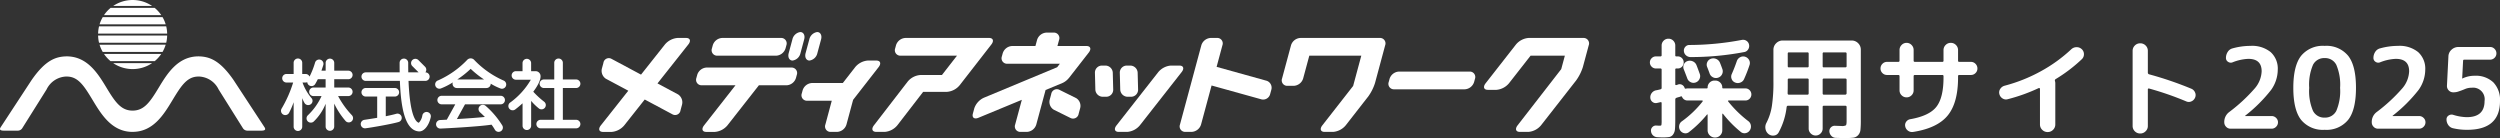 <svg xmlns="http://www.w3.org/2000/svg" xmlns:xlink="http://www.w3.org/1999/xlink" width="446.82" height="24.68" viewBox="0 0 446.82 24.68"><rect x="0" y="0" width="446.82" height="24.68" fill="#333333" stroke="none"/><defs><clipPath id="a"><rect width="284" height="23.573" fill="#fff"/></clipPath></defs><g transform="translate(-1901 -12585)"><g transform="translate(1901 12585)"><g transform="translate(0 0)" clip-path="url(#a)"><path d="M47.543,1.065a6.215,6.215,0,0,0-6.953,0l.008,0Z" transform="translate(-20.36 -0.001)" fill="#fff"/><path d="M47.51,4.121a6.238,6.238,0,0,0-1.187-1.3l.014.014H38.46A6.007,6.007,0,0,0,37.28,4.129l-.016,0H47.505Z" transform="translate(-18.692 -1.425)" fill="#fff"/><path d="M39.635,2.846h.014s0-.006.007-.008Z" transform="translate(-19.881 -1.432)" fill="#fff"/><path d="M46.96,6.176H36.284l-.018.022a6.087,6.087,0,0,0-.557,1.266l11.816.006a6.006,6.006,0,0,0-.565-1.295" transform="translate(-17.912 -3.116)" fill="#fff"/><path d="M47.509,10.783A6.143,6.143,0,0,0,47.341,9.5H35.334a6.269,6.269,0,0,0-.167,1.285l-.014.009H47.495Z" transform="translate(-17.633 -4.792)" fill="#fff"/><path d="M54.554,22.766l-.016,0,0,0Z" transform="translate(-27.355 -11.484)" fill="#fff"/><path d="M40.59,22.77a6.213,6.213,0,0,0,6.95,0H40.6Z" transform="translate(-20.36 -11.486)" fill="#fff"/><path d="M39.656,22.07s-.008-.01-.012-.011h-.009Z" transform="translate(-19.881 -11.129)" fill="#fff"/><path d="M47.51,19.455l0-.013H37.264l.016.008a6.153,6.153,0,0,0,1.174,1.288h7.883l-.014.015a6.212,6.212,0,0,0,1.187-1.3" transform="translate(-18.692 -9.808)" fill="#fff"/><path d="M35.708,16.132a6.126,6.126,0,0,0,.557,1.268l.018.021H46.96a6.05,6.05,0,0,0,.564-1.3Z" transform="translate(-17.912 -8.136)" fill="#fff"/><path d="M35.334,14.1H47.341a6.134,6.134,0,0,0,.168-1.285l-.014-.009H35.152l.014.009a6.3,6.3,0,0,0,.167,1.285" transform="translate(-17.633 -6.46)" fill="#fff"/><path d="M23.7,33.832c-3.7,0-5.59-3.121-7.106-5.628-1.469-2.43-2.494-4.106-4.384-4.254-.091-.007-.292-.017-.3-.017a4.066,4.066,0,0,0-3.586,2.314L3.955,33.209a.96.96,0,0,1-.731.4H.676c-.936,0-.671-.434-.533-.643,5.547-8.457,5.448-8.318,5.551-8.464,2.426-3.468,4.243-4.132,6.214-4.17h.022c.094,0,.187,0,.278.007,3.5.163,5.331,3.128,6.805,5.566,1.545,2.556,2.6,4.123,4.684,4.123s3.14-1.567,4.684-4.123c1.475-2.438,3.3-5.4,6.806-5.566.092,0,.184-.007.278-.007h.021c1.972.038,3.789.7,6.215,4.17.1.146,0,.006,5.551,8.464.137.209.4.643-.534.643H44.171a.958.958,0,0,1-.731-.4l-4.367-6.961a4.065,4.065,0,0,0-3.587-2.314c-.007,0-.209.009-.3.017C33.3,24.1,32.272,25.774,30.8,28.2c-1.516,2.507-3.4,5.628-7.107,5.628" transform="translate(0 -10.259)" fill="#fff"/><path d="M392.729,27.968a1.337,1.337,0,0,0,1.353,1.258h.551a1.256,1.256,0,0,0,1.288-1.258l-.079-3.058a1.333,1.333,0,0,0-1.352-1.258h-.551a1.254,1.254,0,0,0-1.287,1.258Z" transform="translate(-196.958 -11.932)" fill="#fff"/><path d="M401.653,27.968a1.334,1.334,0,0,0,1.352,1.258h.551a1.256,1.256,0,0,0,1.288-1.258l-.079-3.058a1.334,1.334,0,0,0-1.351-1.258h-.553a1.254,1.254,0,0,0-1.287,1.258Z" transform="translate(-201.434 -11.932)" fill="#fff"/><path d="M513.228,27.676a1.853,1.853,0,0,1-1.673,1.312H498.931a.977.977,0,0,1-.966-1.312l.147-.545a1.851,1.851,0,0,1,1.674-1.312h12.623a.976.976,0,0,1,.967,1.312Z" transform="translate(-249.761 -13.026)" fill="#fff"/><path d="M333.7,13.691H318.74A1.851,1.851,0,0,0,317.067,15l-.147.546a.976.976,0,0,0,.966,1.312h10.08l-2.691,3.459h-3.895a3.237,3.237,0,0,0-2.225,1.174l-6.031,7.814c-.5.645-.31,1.173.415,1.173h1.539a3.241,3.241,0,0,0,2.225-1.173l4.619-5.984h4.286a3.26,3.26,0,0,0,2.231-1.171l5.671-7.29c.5-.643.317-1.17-.408-1.17" transform="translate(-156.927 -6.907)" fill="#fff"/><path d="M404.269,34.338a3.277,3.277,0,0,1-2.234,1.168H400.5c-.727,0-.908-.525-.4-1.168l7.464-9.518a3.273,3.273,0,0,1,2.235-1.167h1.539c.727,0,.909.524.4,1.167Z" transform="translate(-200.547 -11.933)" fill="#fff"/><path d="M228.98,23.783,225.3,21.815l5.512-6.959c.508-.64.328-1.164-.4-1.164h-1.539a3.3,3.3,0,0,0-2.242,1.164l-4.271,5.39L217.036,17.4a.975.975,0,0,0-1.4.755l-.257.951a1.69,1.69,0,0,0,.69,1.87l4.014,2.145-4.909,6.2c-.507.641-.329,1.164.4,1.164h1.539a3.3,3.3,0,0,0,2.242-1.164l3.666-4.628,5,2.671a.976.976,0,0,0,1.4-.755l.257-.952a1.691,1.691,0,0,0-.691-1.87" transform="translate(-107.79 -6.908)" fill="#fff"/><path d="M300.809,21.84h-1.54a3.261,3.261,0,0,0-2.232,1.17l-2.218,2.844h-5.511a1.85,1.85,0,0,0-1.673,1.312l-.147.544a.976.976,0,0,0,.965,1.313h4.391L291.7,33.28a.975.975,0,0,0,.966,1.311h1.127a1.851,1.851,0,0,0,1.675-1.311l1.191-4.419,4.56-5.85c.5-.644.318-1.17-.408-1.17" transform="translate(-144.184 -11.018)" fill="#fff"/><path d="M256.232,16.86h10.514a1.853,1.853,0,0,0,1.674-1.312l.147-.546a.977.977,0,0,0-.966-1.312H257.086A1.852,1.852,0,0,0,255.413,15l-.147.546a.976.976,0,0,0,.965,1.312" transform="translate(-128.021 -6.907)" fill="#fff"/><path d="M266.665,24.363H251.51a1.849,1.849,0,0,0-1.674,1.312l-.147.544a.977.977,0,0,0,.966,1.313h6.023L251.058,34.7c-.5.642-.323,1.167.4,1.167H253a3.279,3.279,0,0,0,2.236-1.167l5.622-7.165h4.954a1.851,1.851,0,0,0,1.675-1.313l.146-.544a.976.976,0,0,0-.966-1.312" transform="translate(-125.224 -12.291)" fill="#fff"/><path d="M283.473,16.654a1.7,1.7,0,0,0,1.406-1.311l.665-2.472c.195-.721-.12-1.311-.7-1.311a1.7,1.7,0,0,0-1.406,1.311l-.666,2.472c-.194.721.12,1.311.7,1.311" transform="translate(-141.814 -5.832)" fill="#fff"/><path d="M291.608,12.871c.195-.721-.119-1.311-.7-1.311a1.7,1.7,0,0,0-1.406,1.311l-.667,2.471c-.193.721.121,1.312.7,1.312a1.7,1.7,0,0,0,1.406-1.312Z" transform="translate(-144.856 -5.832)" fill="#fff"/><path d="M438.59,21.341l-8.936-2.485L430.692,15a.975.975,0,0,0-.965-1.312H428.6A1.851,1.851,0,0,0,426.925,15l-3.819,14.166a.976.976,0,0,0,.967,1.311H425.2a1.85,1.85,0,0,0,1.673-1.311l1.881-6.98,8.938,2.485a1.293,1.293,0,0,0,1.541-.982l.192-.709a1.318,1.318,0,0,0-.835-1.643" transform="translate(-212.212 -6.907)" fill="#fff"/><path d="M477.18,13.691H462.991A1.85,1.85,0,0,0,461.318,15l-1.6,5.935a.976.976,0,0,0,.967,1.312h1.127a1.851,1.851,0,0,0,1.674-1.312l1.1-4.077h9.293l-1.458,5.41-5.506,7.042c-.5.643-.319,1.169.406,1.169h1.539a3.269,3.269,0,0,0,2.233-1.17l3.892-4.989.085-.1a8.475,8.475,0,0,0,1.262-2.483L478.145,15a.975.975,0,0,0-.966-1.311" transform="translate(-230.577 -6.907)" fill="#fff"/><path d="M549.937,13.691h-9.808a3.273,3.273,0,0,0-2.234,1.168l-5.426,6.936c-.5.643-.321,1.168.4,1.168h1.54a3.274,3.274,0,0,0,2.234-1.168l3.862-4.935h6.127l-.647,2.4-7.8,10.049c-.5.644-.317,1.171.409,1.171h1.538a3.274,3.274,0,0,0,2.235-1.169l6.165-7.877.055-.066a8.424,8.424,0,0,0,1.267-2.482L550.9,15a.975.975,0,0,0-.965-1.311" transform="translate(-266.949 -6.907)" fill="#fff"/><path d="M381.113,33.756l-3.03-1.5a1.017,1.017,0,0,0-1.42.786l-.256.952a1.629,1.629,0,0,0,.712,1.838l3.031,1.5a1.017,1.017,0,0,0,1.42-.786l.258-.954a1.627,1.627,0,0,0-.715-1.837" transform="translate(-188.781 -16.224)" fill="#fff"/><path d="M364.868,20.757a3.068,3.068,0,0,0,1.124-.879l.009,0,3.552-4.555c.5-.643.317-1.171-.408-1.171h-5.191l.292-1.084a.976.976,0,0,0-.966-1.312h-1.292a1.85,1.85,0,0,0-1.673,1.312l-.293,1.084h-4.178a1.848,1.848,0,0,0-1.672,1.313l-.148.543a.977.977,0,0,0,.967,1.312h9.4l-.488.627L350.8,23.4a3.251,3.251,0,0,0-1.7,1.872l-.256.954c-.2.721.25,1.061.99.754l7.758-3.21L356.4,28.191a.975.975,0,0,0,.965,1.311H358.5a1.848,1.848,0,0,0,1.673-1.311l1.665-6.178Z" transform="translate(-174.962 -5.929)" fill="#fff"/><path d="M110.989,27.816h1.82a.763.763,0,1,0,0-1.527h-2.516V24.805h2.516a.763.763,0,1,0,0-1.527h-2.516V21.862a.768.768,0,0,0-1.535,0v1.417H108c.114-.318.223-.647.334-1a.767.767,0,0,0-1.465-.456,14.836,14.836,0,0,1-.99,2.511.767.767,0,0,0-.708-.467h-.6v-2a.768.768,0,0,0-1.536,0v2h-1.279a.763.763,0,1,0,0,1.526h1.194a21.619,21.619,0,0,1-2.073,4.674.766.766,0,0,0,1.333.758,13.06,13.06,0,0,0,.826-1.912v4.373a.768.768,0,0,0,1.536,0V28.177a4.968,4.968,0,0,0,.428.909.77.77,0,0,0,1.065.212.745.745,0,0,0,.213-1.059,8.946,8.946,0,0,1-1.657-2.848h.549a.745.745,0,0,0,.3-.062.762.762,0,0,0,.379.6.771.771,0,0,0,1.05-.276c.17-.293.321-.574.459-.849h1.394v1.484h-2.175a.763.763,0,1,0,0,1.527h1.447a11.124,11.124,0,0,1-2.43,3.419.759.759,0,0,0-.055,1.077.772.772,0,0,0,1.084.056,9.083,9.083,0,0,0,2.13-3.177v4.093a.768.768,0,0,0,1.535,0V29.158a13.686,13.686,0,0,0,2.058,3.14.769.769,0,0,0,1.085,0,.762.762,0,0,0,0-1.08,15.584,15.584,0,0,1-2.448-3.4" transform="translate(-50.554 -10.644)" fill="#fff"/><path d="M135.716,36.352c-.561.158-1.212.3-1.882.439V33.27h1.625a.763.763,0,1,0,0-1.526h-5.207a.763.763,0,1,0,0,1.526H132.3v3.8c-.844.144-1.63.263-2.206.349l-.085.013a.763.763,0,1,0,.23,1.509l.084-.013c.889-.107,4.588-.742,5.811-1.11a.763.763,0,1,0-.418-1.468" transform="translate(-64.886 -16.015)" fill="#fff"/><path d="M141.419,30.691a.77.77,0,0,0-.915.583,2.42,2.42,0,0,1-.638,1.331c-.571-.164-1.584-1.343-1.837-7.485h3.012a.762.762,0,1,0,0-1.525.758.758,0,0,0-.059-1.007L139.794,21.4a.77.77,0,0,0-1.085,0,.76.76,0,0,0,0,1.079l1.12,1.114h-1.843c-.009-.49-.013-1.005-.013-1.549V21.9a.768.768,0,0,0-1.536,0v.127c0,.523,0,1.048.011,1.569h-6.066a.763.763,0,1,0,0,1.526h6.105c.175,4.745.9,8.876,3.409,9.029.885.054,1.772-1.017,2.109-2.548a.765.765,0,0,0-.586-.91" transform="translate(-65.015 -10.663)" fill="#fff"/><path d="M199.452,32.064h-2.373V26.383h2.373a.763.763,0,1,0,0-1.526h-2.373V21.881a.768.768,0,0,0-1.536,0v2.976h-1.851a.763.763,0,1,0,0,1.526h1.851v5.681h-2.432a.763.763,0,1,0,0,1.526h6.341a.763.763,0,1,0,0-1.526" transform="translate(-96.482 -10.653)" fill="#fff"/><path d="M167.9,36.078a.764.764,0,1,0,0-1.527H157.408a.764.764,0,1,0,0,1.527h2.408L158.3,38.821c-.707.039-1.17.062-1.188.063a.764.764,0,1,0,.077,1.526c.39-.01,6.826-.334,9.106-.7a7.777,7.777,0,0,1,.589.893.77.77,0,0,0,1.042.3.76.76,0,0,0,.3-1.037,15.3,15.3,0,0,0-2.985-3.516.77.77,0,0,0-1.082.078.76.76,0,0,0,.079,1.077c.007.006.381.331.864.827-1.232.136-3.28.275-5,.38l1.456-2.64Z" transform="translate(-78.444 -17.431)" fill="#fff"/><path d="M168.208,24.984a16.391,16.391,0,0,1-5.149-3.62.859.859,0,0,0-1.326,0,16.4,16.4,0,0,1-5.149,3.62.763.763,0,1,0,.451,1.458,11.478,11.478,0,0,0,2.165-1.1.756.756,0,0,0-.045.248.765.765,0,0,0,.768.764h5.288a.765.765,0,0,0,.768-.764c0-.006,0-.01,0-.017a9.956,9.956,0,0,0,1.78.874.763.763,0,1,0,.452-1.458M160,24.823a16.613,16.613,0,0,0,2.394-1.9,16.639,16.639,0,0,0,2.394,1.9Z" transform="translate(-78.272 -10.62)" fill="#fff"/><path d="M187.755,30.063a.769.769,0,0,0,1.078-.132.76.76,0,0,0-.132-1.071,14.813,14.813,0,0,1-1.946-1.788c1-1.317,1.463-2.461,1.256-3.064a.89.89,0,0,0-.848-.608h-.793V21.933a.768.768,0,0,0-1.535,0V23.4h-1.182a.763.763,0,1,0,0,1.527h2.667a13.186,13.186,0,0,1-3.72,4.1.759.759,0,0,0-.137,1.07.77.77,0,0,0,1.077.137c.465-.358.9-.724,1.3-1.091V33.18a.768.768,0,0,0,1.535,0V28.71a9.3,9.3,0,0,0,1.387,1.353" transform="translate(-91.444 -10.68)" fill="#fff"/></g></g><path d="M1.96-10.76a1.038,1.038,0,0,1-.76-.32,1.038,1.038,0,0,1-.32-.76,1.038,1.038,0,0,1,.32-.76,1.038,1.038,0,0,1,.76-.32h.8a.194.194,0,0,0,.22-.22v-1.72a1.191,1.191,0,0,1,.35-.86,1.164,1.164,0,0,1,.87-.36,1.164,1.164,0,0,1,.87.36,1.191,1.191,0,0,1,.35.86v1.76a.159.159,0,0,0,.18.18h.26a1.022,1.022,0,0,1,.75.31,1.045,1.045,0,0,1,.31.77,1.045,1.045,0,0,1-.31.77,1.022,1.022,0,0,1-.75.31H5.6a.159.159,0,0,0-.18.18v2.64q0,.18.2.14l.16-.05a.987.987,0,0,0,.14-.05.875.875,0,0,1,.71.06.928.928,0,0,1,.45.54.185.185,0,0,0,.24.14,1.685,1.685,0,0,1,.3-.04h3.42a.141.141,0,0,0,.16-.16,1.2,1.2,0,0,1,.36-.88,1.2,1.2,0,0,1,.88-.36h.14a1.207,1.207,0,0,1,.87.36,1.181,1.181,0,0,1,.37.88.141.141,0,0,0,.16.16h3.96a1.029,1.029,0,0,1,.77.32,1.055,1.055,0,0,1,.31.76,1.055,1.055,0,0,1-.31.76,1.029,1.029,0,0,1-.77.32H14.96a.092.092,0,0,0-.1.06.132.132,0,0,0,.02.12,20.359,20.359,0,0,0,3.58,3.5,1.157,1.157,0,0,1,.47.79,1.2,1.2,0,0,1-.21.89,1.118,1.118,0,0,1-.76.48A1.019,1.019,0,0,1,17.1.56a20.216,20.216,0,0,1-3.14-3.2q-.06-.08-.12-.02a.081.081,0,0,0-.02.06V.28a1.253,1.253,0,0,1-.38.92,1.253,1.253,0,0,1-.92.38,1.286,1.286,0,0,1-.93-.38A1.237,1.237,0,0,1,11.2.28V-2.48q0-.06-.04-.07a.083.083,0,0,0-.08.03A19.836,19.836,0,0,1,7.88.6a.992.992,0,0,1-.84.21A1.145,1.145,0,0,1,6.3.32a1.2,1.2,0,0,1-.18-.88,1.118,1.118,0,0,1,.48-.76,18.1,18.1,0,0,0,3.7-3.54.132.132,0,0,0,.02-.12.092.092,0,0,0-.1-.06H7.62a1.041,1.041,0,0,1-.98-.62.174.174,0,0,0-.26-.1l-.12.06q-.1.02-.31.08t-.31.1a.3.3,0,0,0-.22.3v3.58q0,1.18-.06,1.75a1.846,1.846,0,0,1-.34.94,1.077,1.077,0,0,1-.69.44,8.479,8.479,0,0,1-1.29.07q-.1,0-.86-.04a1.182,1.182,0,0,1-.76-.34A1.182,1.182,0,0,1,1.08.42.858.858,0,0,1,1.34-.3a.858.858,0,0,1,.72-.26q.28.02.62.02.22,0,.26-.12a4.163,4.163,0,0,0,.04-.8v-3.1q0-.22-.2-.18-.1.02-.31.07t-.31.07a.931.931,0,0,1-.8-.17.978.978,0,0,1-.4-.73,1.241,1.241,0,0,1,.25-.87,1.245,1.245,0,0,1,.77-.49q.14-.02.4-.08t.4-.1a.246.246,0,0,0,.2-.28v-3.22a.194.194,0,0,0-.22-.22ZM18.6-15.04a1.117,1.117,0,0,1-.15.86,1,1,0,0,1-.69.48,51.009,51.009,0,0,1-9.6.9,1.207,1.207,0,0,1-.81-.3,1.089,1.089,0,0,1-.39-.76.986.986,0,0,1,.25-.77.931.931,0,0,1,.73-.33,50.681,50.681,0,0,0,9.34-.9,1.084,1.084,0,0,1,.84.14A1.05,1.05,0,0,1,18.6-15.04Zm-11,2.96a1.273,1.273,0,0,1,.94.04,1.231,1.231,0,0,1,.66.66q.18.44.6,1.6a1.142,1.142,0,0,1-.06.91,1.156,1.156,0,0,1-.68.61,1.117,1.117,0,0,1-.9-.06A1.161,1.161,0,0,1,7.56-9q-.12-.32-.34-.89t-.28-.71a1.113,1.113,0,0,1,.02-.9A1.02,1.02,0,0,1,7.6-12.08Zm4.2-.42a1.273,1.273,0,0,1,.94.04,1.231,1.231,0,0,1,.66.66q.2.48.44,1.16a1.142,1.142,0,0,1-.06.91,1.155,1.155,0,0,1-.7.61,1.142,1.142,0,0,1-.91-.06,1.156,1.156,0,0,1-.61-.68q-.08-.22-.23-.62t-.21-.54a1.067,1.067,0,0,1,.02-.88A1.089,1.089,0,0,1,11.8-12.5Zm4.3,4.24a1.055,1.055,0,0,1-.61-.63,1.118,1.118,0,0,1,.03-.89q.48-1.08.9-2.3a1.206,1.206,0,0,1,.59-.69,1.124,1.124,0,0,1,.89-.09,1.214,1.214,0,0,1,.71.58,1.1,1.1,0,0,1,.09.88,24.441,24.441,0,0,1-.98,2.52,1.151,1.151,0,0,1-.68.64A1.21,1.21,0,0,1,16.1-8.26ZM22.08.96a1.5,1.5,0,0,1-.54-.94,1.593,1.593,0,0,1,.18-1.08,9.9,9.9,0,0,0,.96-2.96,28.219,28.219,0,0,0,.28-4.48v-5.6a1.6,1.6,0,0,1,.49-1.17,1.62,1.62,0,0,1,1.19-.49H36.92a1.6,1.6,0,0,1,1.18.48,1.6,1.6,0,0,1,.48,1.18V-1.52A15.745,15.745,0,0,1,38.51.24a1.6,1.6,0,0,1-.42.93,1.423,1.423,0,0,1-.87.44,13.651,13.651,0,0,1-1.64.07q-.16,0-1.48-.04a1.117,1.117,0,0,1-.78-.35A1.259,1.259,0,0,1,32.96.5a.941.941,0,0,1,.28-.74.941.941,0,0,1,.74-.28q1.08.04,1.14.04a1.479,1.479,0,0,0,.79-.12q.13-.12.13-.78v-2.5q0-.22-.24-.22H31.98a.194.194,0,0,0-.22.22V-.02a1.191,1.191,0,0,1-.37.87,1.191,1.191,0,0,1-.87.37,1.213,1.213,0,0,1-.89-.37,1.191,1.191,0,0,1-.37-.87V-3.88a.194.194,0,0,0-.22-.22H25.56q-.2,0-.24.24A12.425,12.425,0,0,1,23.9.66a1.049,1.049,0,0,1-.82.56A1.277,1.277,0,0,1,22.08.96Zm9.68-14.38v2.24a.194.194,0,0,0,.22.22H35.8q.24,0,.24-.22v-2.24q0-.22-.24-.22H31.98A.194.194,0,0,0,31.76-13.42Zm0,4.68v2.42q0,.24.22.24H35.8a.218.218,0,0,0,.17-.08.244.244,0,0,0,.07-.16V-8.74q0-.22-.24-.22H31.98A.194.194,0,0,0,31.76-8.74Zm-6.24-4.68v2.24a.194.194,0,0,0,.22.22h3.3a.194.194,0,0,0,.22-.22v-2.24a.194.194,0,0,0-.22-.22h-3.3A.194.194,0,0,0,25.52-13.42Zm0,6.02q0,.2-.01.56t-.01.52q0,.24.22.24h3.32q.22,0,.22-.24V-8.74a.194.194,0,0,0-.22-.22h-3.3a.194.194,0,0,0-.22.22ZM43.26-9.6a1.117,1.117,0,0,1-.82-.34,1.118,1.118,0,0,1-.34-.82,1.151,1.151,0,0,1,.34-.83,1.1,1.1,0,0,1,.82-.35h2q.24,0,.24-.22v-1.9a1.247,1.247,0,0,1,.37-.9,1.2,1.2,0,0,1,.89-.38,1.2,1.2,0,0,1,.89.38,1.247,1.247,0,0,1,.37.9v1.9q0,.22.24.22h4.88a.194.194,0,0,0,.22-.22v-1.88a1.253,1.253,0,0,1,.38-.92,1.253,1.253,0,0,1,.92-.38,1.253,1.253,0,0,1,.92.38,1.253,1.253,0,0,1,.38.92v1.88a.194.194,0,0,0,.22.22h2.08a1.1,1.1,0,0,1,.82.35,1.151,1.151,0,0,1,.34.83,1.118,1.118,0,0,1-.34.82,1.117,1.117,0,0,1-.82.34H56.18a.194.194,0,0,0-.22.22v.24q0,4.52-1.85,6.78T47.94.58a1.193,1.193,0,0,1-.91-.21,1.219,1.219,0,0,1-.51-.77,1.018,1.018,0,0,1,.17-.84,1.1,1.1,0,0,1,.75-.46q3.4-.6,4.66-2.23t1.26-5.21v-.24a.194.194,0,0,0-.22-.22H48.26q-.24,0-.24.22v2.52a1.213,1.213,0,0,1-.37.89,1.213,1.213,0,0,1-.89.37,1.213,1.213,0,0,1-.89-.37,1.213,1.213,0,0,1-.37-.89V-9.38q0-.22-.24-.22ZM64.8-5.26a1.11,1.11,0,0,1-.91-.16,1.246,1.246,0,0,1-.55-.78,1.11,1.11,0,0,1,.16-.91,1.328,1.328,0,0,1,.78-.57,28.264,28.264,0,0,0,6.43-2.56A26.533,26.533,0,0,0,76.2-14.2a1.389,1.389,0,0,1,.93-.37,1.308,1.308,0,0,1,.93.35,1.211,1.211,0,0,1,.4.91,1.211,1.211,0,0,1-.4.91A27.345,27.345,0,0,1,73.4-8.86a.283.283,0,0,0-.12.34,1.33,1.33,0,0,1,.06.42V-.76a1.309,1.309,0,0,1-.4.96,1.309,1.309,0,0,1-.96.4A1.333,1.333,0,0,1,71,.2a1.309,1.309,0,0,1-.4-.96V-7.12a.13.13,0,0,0-.07-.12.2.2,0,0,0-.15-.02A31.074,31.074,0,0,1,64.8-5.26ZM89.48.46a1.309,1.309,0,0,1-.96.4,1.326,1.326,0,0,1-.96-.39,1.3,1.3,0,0,1-.4-.97V-13.9a1.3,1.3,0,0,1,.4-.97,1.326,1.326,0,0,1,.96-.39,1.326,1.326,0,0,1,.96.39,1.3,1.3,0,0,1,.4.97v3.88a.3.3,0,0,0,.22.3,62.383,62.383,0,0,1,7.56,2.58,1.227,1.227,0,0,1,.66.67,1.131,1.131,0,0,1,0,.93,1.231,1.231,0,0,1-.66.66,1.108,1.108,0,0,1-.92,0,55.015,55.015,0,0,0-6.64-2.3.2.2,0,0,0-.15.02.148.148,0,0,0-.07.14V-.5A1.268,1.268,0,0,1,89.48.46Zm23.62-11a6.279,6.279,0,0,1-1.19,3.61,26.575,26.575,0,0,1-4.61,4.59q-.04.04-.04.06a.018.018,0,0,0,.02.02H112a1.111,1.111,0,0,1,.8.33,1.062,1.062,0,0,1,.34.79,1.1,1.1,0,0,1-.34.8A1.1,1.1,0,0,1,112,0h-7.34a1.062,1.062,0,0,1-.79-.34,1.111,1.111,0,0,1-.33-.8,2.2,2.2,0,0,1,.86-1.82,29.447,29.447,0,0,0,4.64-4.3,4.967,4.967,0,0,0,1.18-3q0-2.22-2.38-2.22a8.466,8.466,0,0,0-2.82.62.838.838,0,0,1-.8-.09.784.784,0,0,1-.38-.69,1.951,1.951,0,0,1,.32-1.09,1.433,1.433,0,0,1,.88-.63,12.021,12.021,0,0,1,3.2-.44,5.245,5.245,0,0,1,3.6,1.12A3.982,3.982,0,0,1,113.1-10.54Zm10.46-.88a2.235,2.235,0,0,0-2.08-1.2,2.235,2.235,0,0,0-2.08,1.2,8.964,8.964,0,0,0-.68,4.12,8.964,8.964,0,0,0,.68,4.12,2.235,2.235,0,0,0,2.08,1.2,2.235,2.235,0,0,0,2.08-1.2,8.964,8.964,0,0,0,.68-4.12A8.964,8.964,0,0,0,123.56-11.42Zm2.12,9.84A4.982,4.982,0,0,1,121.48.2a5.011,5.011,0,0,1-4.21-1.78q-1.39-1.78-1.39-5.72t1.39-5.72a5.011,5.011,0,0,1,4.21-1.78,5.011,5.011,0,0,1,4.21,1.78q1.39,1.78,1.39,5.72T125.68-1.58Zm13.78-8.96a6.279,6.279,0,0,1-1.19,3.61,26.574,26.574,0,0,1-4.61,4.59q-.04.04-.04.06a.018.018,0,0,0,.02.02h4.72a1.111,1.111,0,0,1,.8.33,1.062,1.062,0,0,1,.34.79,1.1,1.1,0,0,1-.34.8,1.1,1.1,0,0,1-.8.34h-7.34a1.062,1.062,0,0,1-.79-.34,1.111,1.111,0,0,1-.33-.8,2.2,2.2,0,0,1,.86-1.82,29.446,29.446,0,0,0,4.64-4.3,4.967,4.967,0,0,0,1.18-3q0-2.22-2.38-2.22a8.466,8.466,0,0,0-2.82.62.838.838,0,0,1-.8-.09.784.784,0,0,1-.38-.69,1.951,1.951,0,0,1,.32-1.09,1.433,1.433,0,0,1,.88-.63,12.021,12.021,0,0,1,3.2-.44,5.245,5.245,0,0,1,3.6,1.12A3.982,3.982,0,0,1,139.46-10.54ZM144.42-.08a1.385,1.385,0,0,1-.84-.57,1.7,1.7,0,0,1-.32-1.01.789.789,0,0,1,.37-.69.941.941,0,0,1,.81-.13,8.667,8.667,0,0,0,2.44.42q3.18,0,3.18-2.88a2.069,2.069,0,0,0-2.3-2.38,3,3,0,0,0-1.06.18l-.42.17q-.32.13-.47.18l-.41.14a2.522,2.522,0,0,1-.48.12,3.253,3.253,0,0,1-.44.03,1.093,1.093,0,0,1-.83-.35,1.124,1.124,0,0,1-.31-.85l.26-5.2a1.649,1.649,0,0,1,.55-1.21,1.781,1.781,0,0,1,1.25-.49h5.66a1.062,1.062,0,0,1,.79.34,1.111,1.111,0,0,1,.33.8,1.078,1.078,0,0,1-.33.79,1.078,1.078,0,0,1-.79.33h-4.62q-.22,0-.22.24l-.16,3.12a.018.018,0,0,0,.02.02h.02l.02-.02a4.926,4.926,0,0,1,2.16-.48,4.552,4.552,0,0,1,3.35,1.18,4.5,4.5,0,0,1,1.19,3.34q0,5.14-5.86,5.14A10.659,10.659,0,0,1,144.42-.08Z" transform="translate(2195 12608)" fill="#fff"/></g></svg>